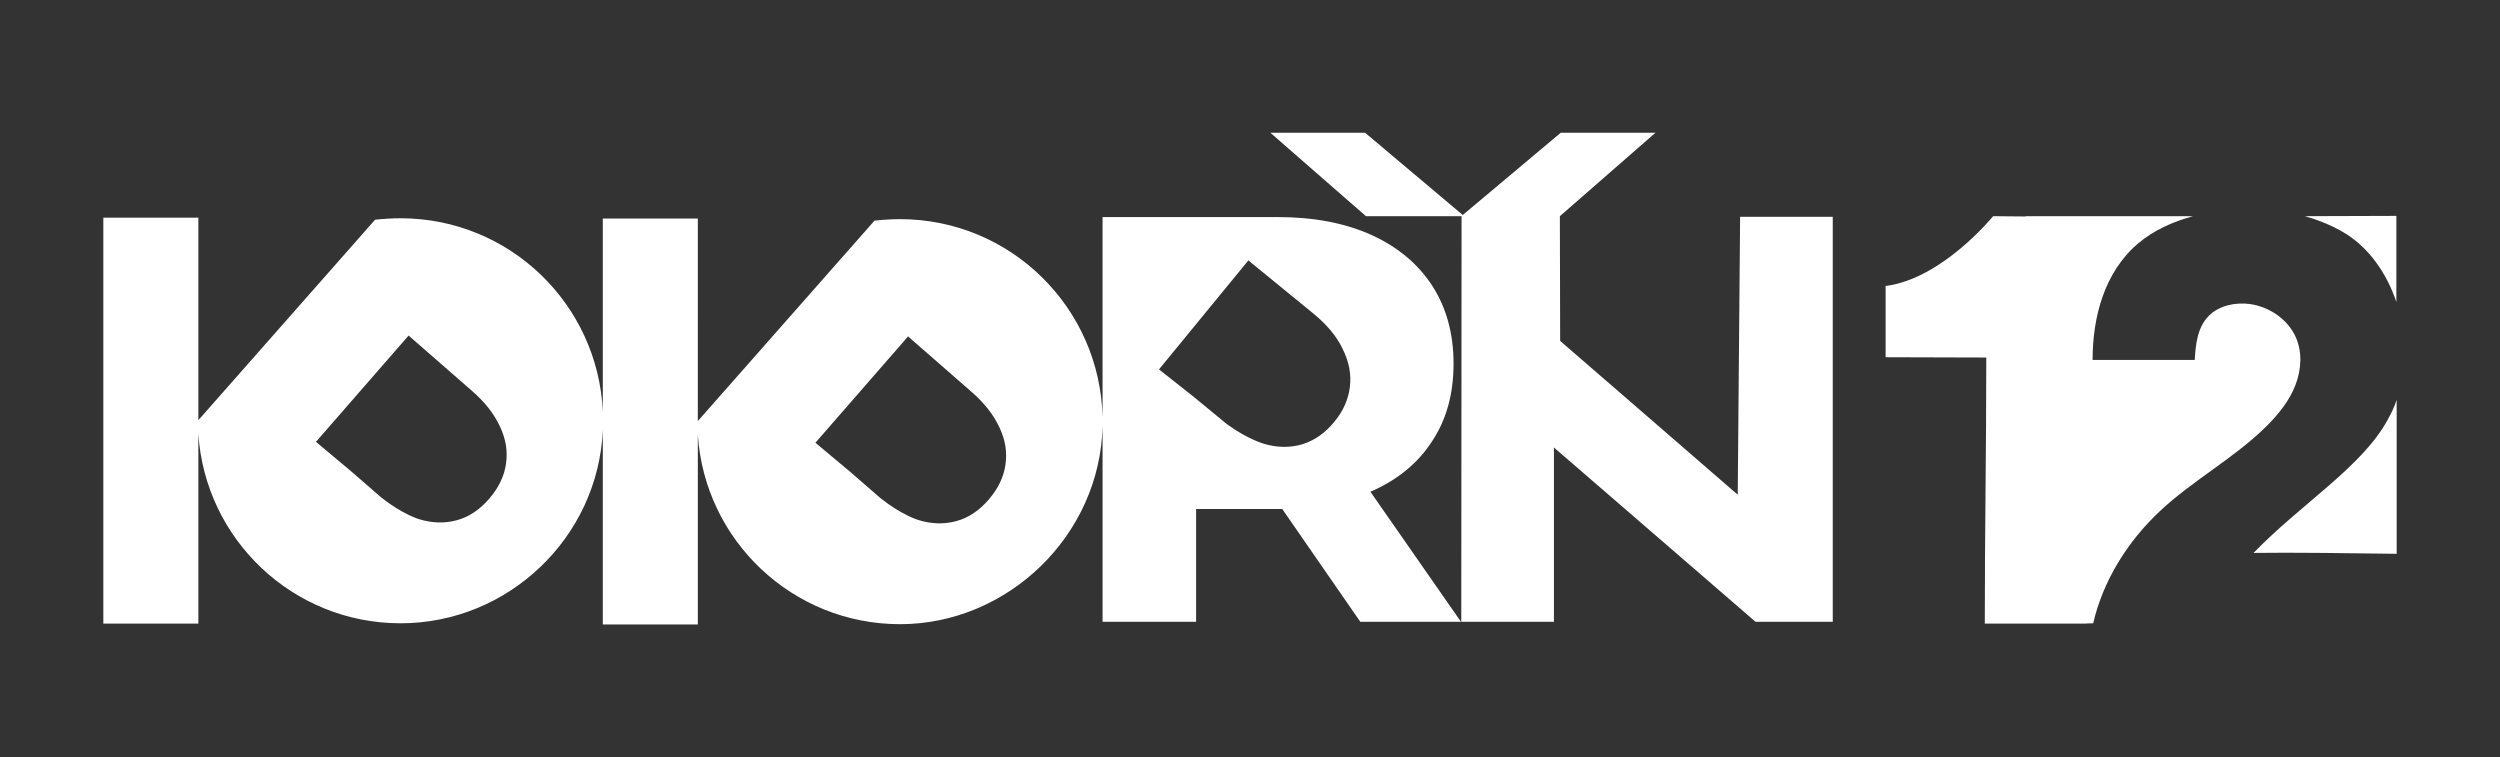 <svg xmlns="http://www.w3.org/2000/svg" xmlns:xlink="http://www.w3.org/1999/xlink" id="Vrstva_1" x="0px" y="0px" viewBox="0 0 841.9 255" style="enable-background:new 0 0 841.9 255;" xml:space="preserve"><rect x="0" y="0" width="841.9" height="255" fill="#333333" stroke="none"/><style type="text/css">	.st0{fill:#FFFFFF;}</style><g>	<polygon class="st0" points="586,73 585.2,166.6 525.4,114.8 525.3,72.8 557.5,44.7 525.6,44.7 492.6,72.4 459.7,44.7 427.8,44.7    460,72.8 492.2,72.8 492.1,209.4 523.3,209.4 523.3,150.7 591.2,209.4 617.2,209.4 617.2,73  "></polygon>	<path class="st0" d="M461.5,165.6c9-3.9,15.9-9.5,20.7-16.9c4.9-7.3,7.3-16.1,7.3-26.2s-2.4-18.9-7.2-26.3s-11.7-13.1-20.5-17.1   c-8.9-4-19.4-6-31.5-6h-59v67.5c-0.8-37-31-66.8-68.2-66.8c-2.9,0-5.8,0.2-8.6,0.5l-59.5,67.5V73.6h-32v64.9   c-1.7-36.2-31.5-65-68.1-65c-2.9,0-5.8,0.2-8.6,0.5l-59.5,67.5V73.3h-32V210h32v-63.9c2.3,35.6,31.9,63.8,68.1,63.8   s66.5-28.8,68.1-65v65.4h32v-63.9c2.3,35.6,31.9,63.8,68.1,63.8s67.4-29.8,68.2-66.8v66h31.5v-38h29l26.3,38h33.9L461.5,165.6   L461.5,165.6z M170.4,156.2c-0.6,4.2-2.5,8.1-5.7,11.8c-3.2,3.7-6.8,6.1-10.9,7.2c-4.1,1.1-8.3,1-12.8-0.4c0,0-5.6-1.7-12.5-7.2   c-0.1-0.1-0.6-0.5-0.6-0.5l-9.9-8.6l-11.6-9.7l31.2-35.8l21.3,18.6c4.4,3.8,7.5,7.8,9.5,12.1S171,152,170.4,156.2L170.4,156.2z    M338.6,156.5c-0.6,4.2-2.5,8.1-5.7,11.8c-3.2,3.7-6.8,6.1-10.9,7.2s-8.3,1-12.8-0.4c0,0-5.6-1.7-12.5-7.2   c-0.1-0.1-0.6-0.5-0.6-0.5l-9.9-8.6l-11.6-9.7l31.2-35.8l21.3,18.6c4.4,3.8,7.5,7.8,9.5,12.1S339.2,152.3,338.6,156.5L338.6,156.5z    M454.6,130.2c-0.5,4.2-2.2,8.2-5.3,11.9c-3.1,3.8-6.6,6.2-10.7,7.5c-4,1.2-8.3,1.2-12.8-0.1c0,0-5.6-1.5-12.8-6.8   c-0.1-0.1-0.6-0.5-0.6-0.5l-10.2-8.4l-11.9-9.4l30.1-36.7l21.9,17.9c4.5,3.7,7.8,7.6,9.8,11.8C454.3,121.8,455.1,126,454.6,130.2   L454.6,130.2z"></path>	<g>		<path class="st0" d="M758.9,186.2c12.5-0.2,34.3,0.1,48.2,0.3v-51.8c-0.8,2.3-1.8,4.5-3,6.6C795.5,157.2,775.2,169.4,758.9,186.2    L758.9,186.2z"></path>		<path class="st0" d="M776.2,72.8c4.3,1.2,8.5,2.9,12.4,5.1c9.2,5.2,15.2,14.3,18.4,23.8V72.8H807v-0.1L776.2,72.8L776.2,72.8z"></path>		<path class="st0" d="M727.4,172.1c11.1-10.4,25.1-17.9,35.9-28.6c4.1-4.1,7.7-8.6,9.7-13.8s2.4-11.1,0.1-16.2    c-2.6-5.8-8.6-10.1-15.3-11.1c-5-0.7-10.5,0.5-13.9,3.9c-3.9,3.9-4.5,9.6-4.8,14.9c-11.5,0-22.9,0-34.4,0    c0-14.3,3.9-29.5,15.3-39.2c5.2-4.4,11.6-7.3,18.5-9.2h-56.3v0.1l-11-0.1c0,0-17.1,21.1-36.2,23.5c0,5.8,0,18.2,0,24    c11.5,0,22.5,0.1,33.9,0.1c0,31.7-0.5,57.9-0.5,89.6c1.8,0,33.9,0,33.9,0c0,0,0.9-0.1,2.6-0.1    C708.2,195.7,716.3,182.5,727.4,172.1L727.4,172.1z"></path>	</g></g></svg>